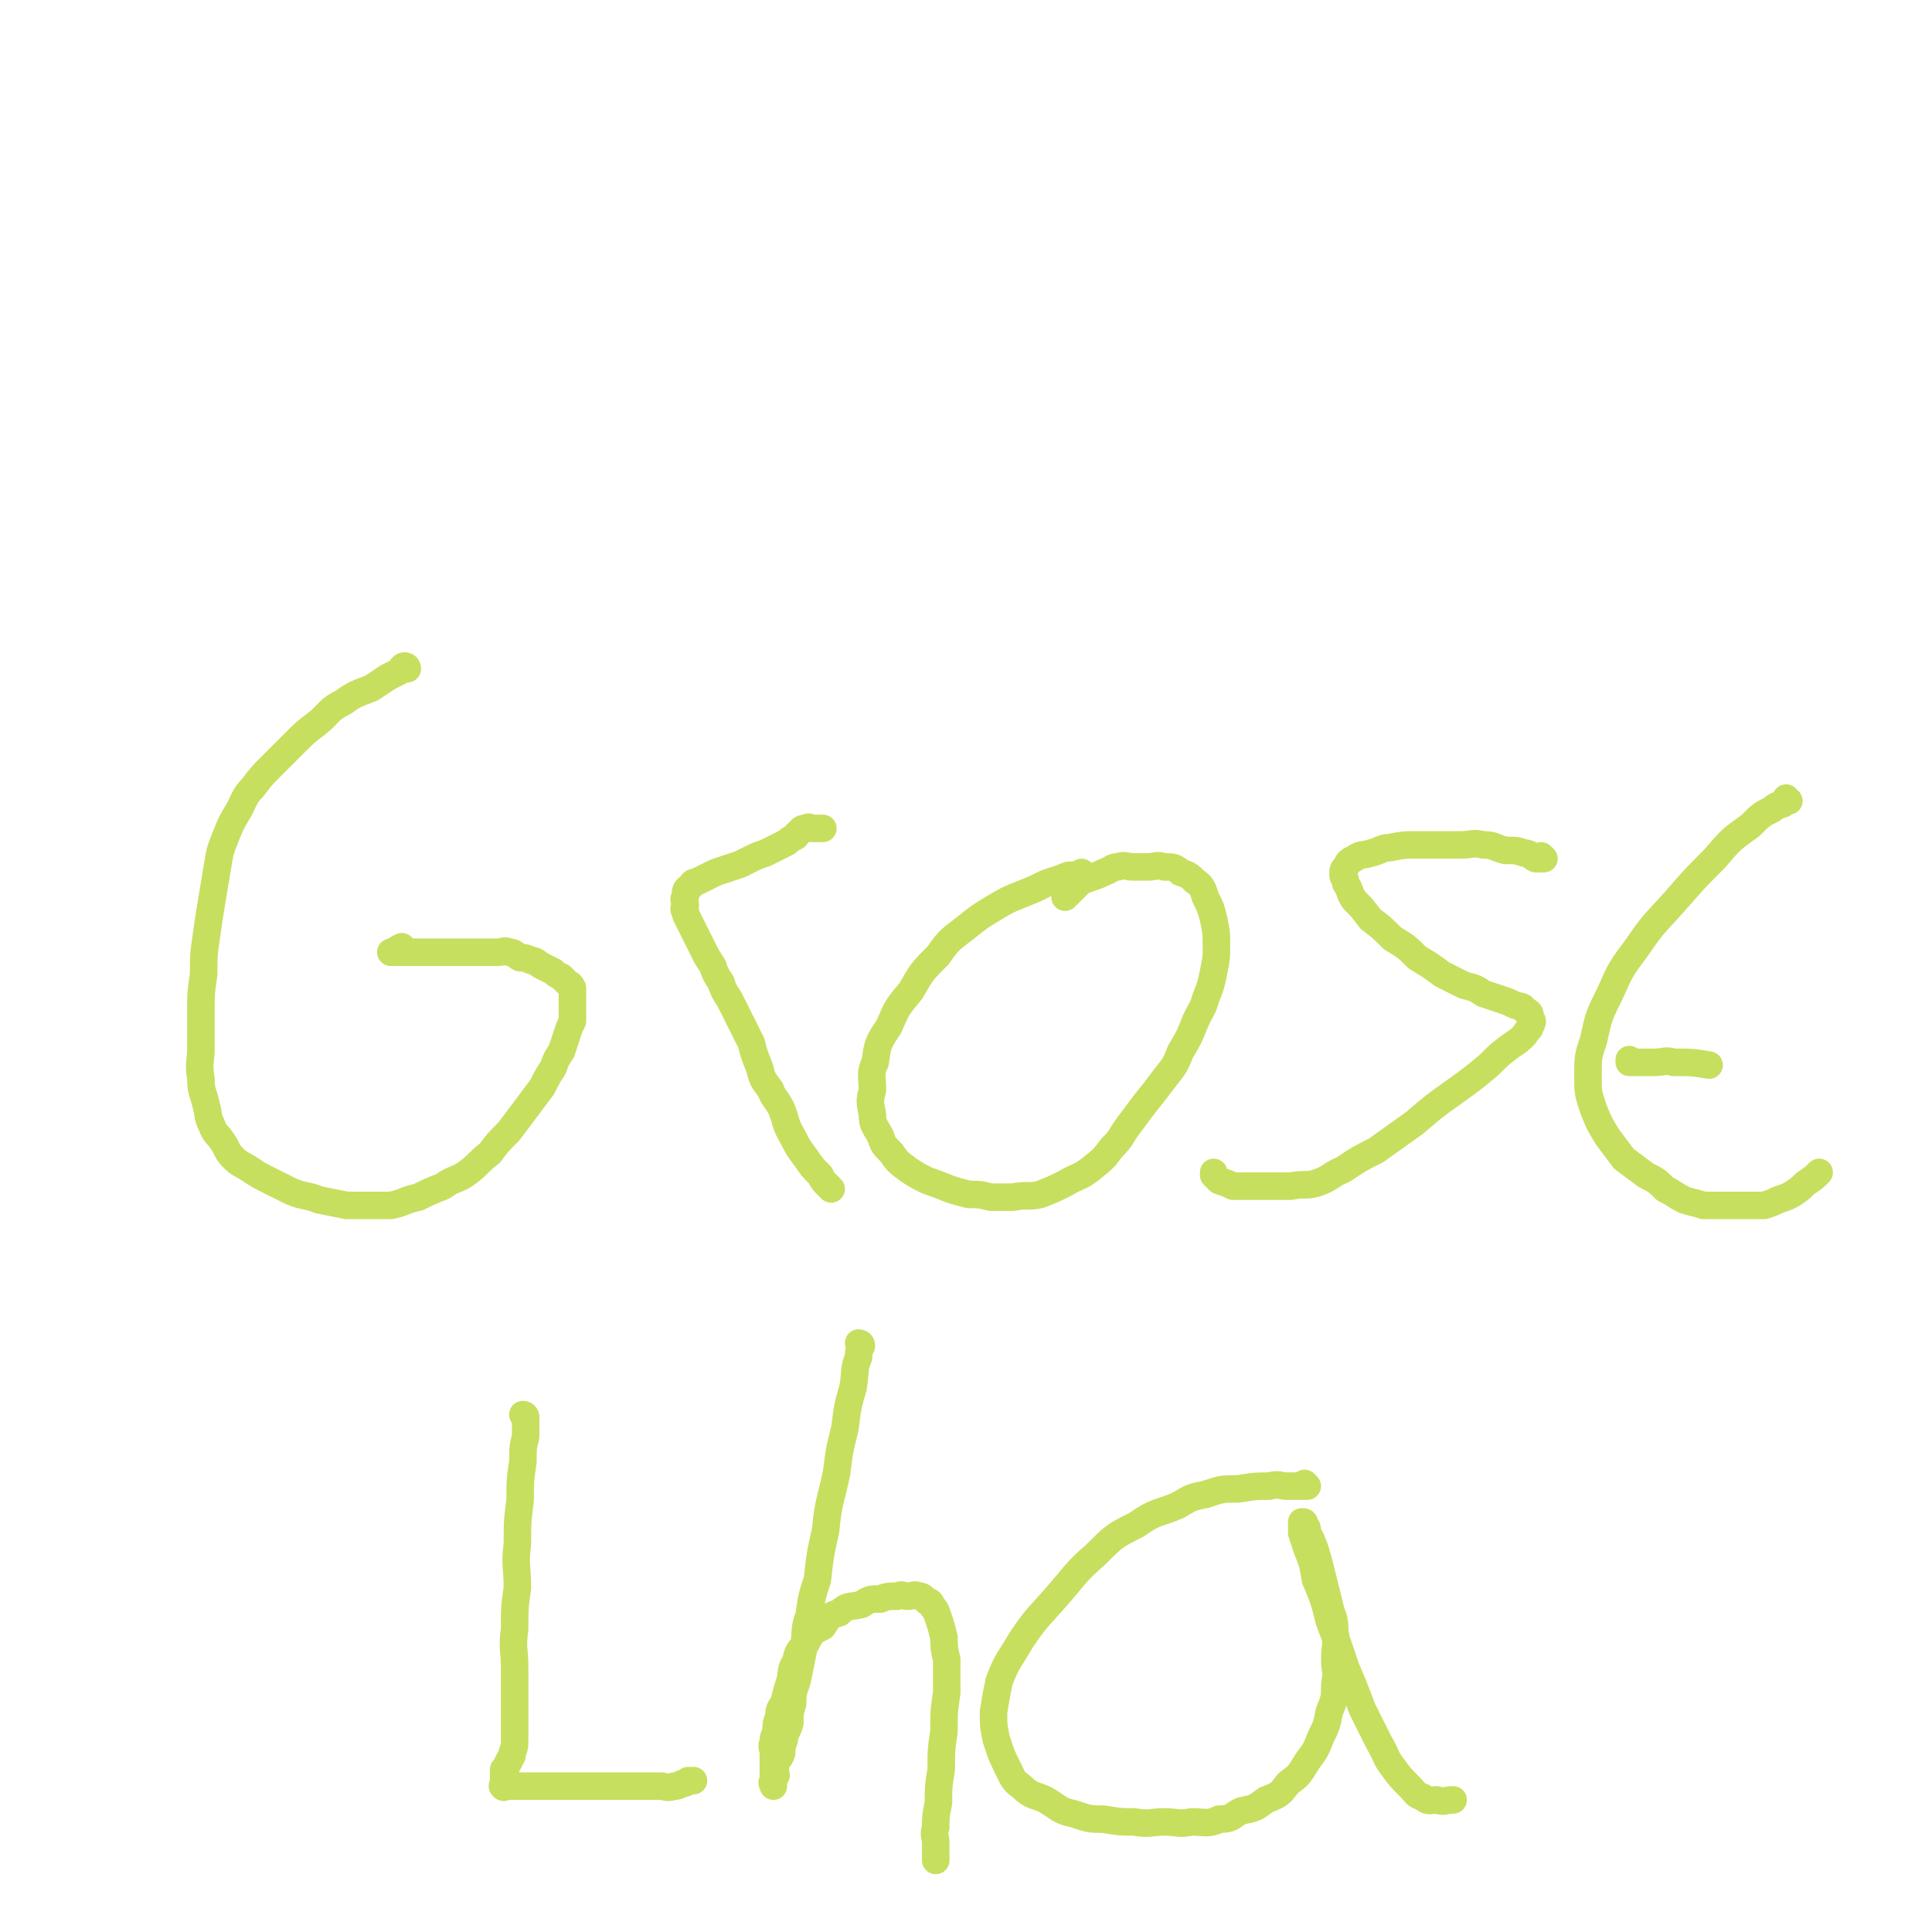 <svg viewBox='0 0 702 702' version='1.1' xmlns='http://www.w3.org/2000/svg' xmlns:xlink='http://www.w3.org/1999/xlink'><g fill='none' stroke='#C6DF5F' stroke-width='10' stroke-linecap='round' stroke-linejoin='round'><path d='M148,243c0,0 -1,-1 -1,-1 0,0 1,1 1,1 0,0 0,0 0,0 0,0 0,-1 -1,-1 -1,0 -1,1 -2,2 -2,1 -2,1 -4,2 -3,2 -3,2 -6,4 -5,2 -6,2 -10,5 -6,3 -5,4 -10,8 -4,3 -4,3 -8,7 -4,4 -4,4 -8,8 -4,4 -4,4 -7,8 -3,3 -3,4 -5,8 -3,5 -3,5 -5,10 -2,5 -2,5 -3,11 -1,6 -1,6 -2,12 -1,6 -1,6 -2,13 -1,7 -1,7 -1,14 -1,7 -1,7 -1,14 0,6 0,6 0,13 0,5 -1,5 0,11 0,5 1,5 2,10 1,3 0,3 2,7 1,3 2,3 4,6 2,3 1,3 4,6 2,2 3,2 6,4 3,2 3,2 7,4 4,2 4,2 8,4 5,2 5,1 10,3 5,1 5,1 10,2 4,0 4,0 8,0 4,0 4,0 8,0 5,-1 5,-2 10,-3 4,-2 4,-2 9,-4 4,-3 5,-2 9,-5 4,-3 4,-4 8,-7 3,-4 3,-4 7,-8 3,-4 3,-4 6,-8 3,-4 3,-4 6,-8 2,-4 2,-4 4,-7 1,-3 1,-3 3,-6 1,-3 1,-3 2,-6 1,-3 1,-3 2,-5 0,-2 0,-2 0,-4 0,-2 0,-2 0,-4 0,-2 0,-3 0,-4 -1,-2 -1,-1 -2,-2 -1,-1 -1,-1 -2,-2 -2,-1 -2,-1 -3,-2 -2,-1 -2,-1 -4,-2 -2,-1 -2,-2 -4,-2 -2,-1 -2,-1 -4,-1 -2,-1 -2,-2 -4,-2 -2,-1 -2,0 -4,0 -2,0 -2,0 -3,0 -1,0 -1,0 -2,0 -1,0 -1,0 -2,0 -1,0 -1,0 -2,0 -1,0 -1,0 -2,0 -1,0 -1,0 -2,0 -1,0 -1,0 -2,0 -1,0 -1,0 -2,0 -1,0 -1,0 -2,0 -1,0 -1,0 -1,0 -1,0 -1,0 -2,0 -1,0 -1,0 -2,0 -1,0 -1,0 -2,0 -1,0 -1,0 -2,0 -1,0 -1,0 -2,0 -1,0 -1,0 -2,0 -1,0 -1,0 -2,0 -1,0 -1,0 -1,0 -1,0 -1,0 -2,0 -1,0 -1,0 -1,0 -1,0 -1,0 -1,0 0,0 0,0 0,0 0,0 0,0 1,0 1,-1 1,-1 3,-2 '/><path d='M302,432c0,0 -1,-1 -1,-1 0,0 0,0 1,1 0,0 0,0 0,0 0,0 -1,-1 -1,-1 0,0 1,1 1,1 -1,-1 -1,-1 -1,-1 -2,-2 -2,-2 -3,-4 -3,-3 -3,-3 -5,-6 -3,-4 -3,-4 -5,-8 -3,-5 -2,-5 -4,-10 -2,-4 -3,-4 -4,-7 -3,-4 -3,-4 -4,-8 -2,-5 -2,-5 -3,-9 -2,-4 -2,-4 -4,-8 -2,-4 -2,-4 -4,-8 -2,-3 -2,-3 -3,-6 -2,-3 -2,-3 -3,-6 -2,-3 -2,-3 -3,-5 -1,-2 -1,-2 -2,-4 -1,-2 -1,-2 -2,-4 -1,-2 -1,-2 -2,-4 -1,-2 -1,-2 -1,-3 -1,-1 0,-1 0,-2 0,-2 -1,-2 0,-3 0,-2 0,-3 2,-4 1,-2 1,-1 3,-2 2,-1 2,-1 4,-2 2,-1 2,-1 5,-2 3,-1 3,-1 6,-2 2,-1 2,-1 4,-2 2,-1 2,-1 5,-2 2,-1 2,-1 4,-2 2,-1 2,-1 4,-2 1,-1 1,-1 3,-2 1,-1 0,-1 2,-2 0,-1 1,-1 2,-1 1,-1 1,0 2,0 1,0 1,0 2,0 1,0 1,0 2,0 '/><path d='M394,318c0,0 -1,-1 -1,-1 0,0 0,0 0,1 0,0 0,0 0,0 -1,0 -1,0 -3,0 -2,0 -2,0 -4,1 -3,1 -3,1 -6,2 -4,2 -4,2 -9,4 -5,2 -5,2 -10,5 -5,3 -5,3 -10,7 -5,4 -6,4 -10,10 -6,6 -6,6 -10,13 -5,6 -5,6 -8,13 -4,6 -4,6 -5,13 -2,4 -1,5 -1,10 -1,4 -1,4 0,9 0,4 1,4 3,8 1,3 1,3 4,6 2,3 2,3 6,6 3,2 3,2 7,4 3,1 3,1 8,3 3,1 3,1 7,2 4,0 4,0 8,1 4,0 4,0 8,0 5,-1 6,0 10,-1 5,-2 5,-2 9,-4 5,-3 5,-2 9,-5 5,-4 5,-4 8,-8 4,-4 3,-4 6,-8 3,-4 3,-4 6,-8 4,-5 4,-5 7,-9 4,-5 4,-5 6,-10 3,-5 3,-5 5,-10 2,-5 3,-5 4,-9 2,-5 2,-5 3,-10 1,-5 1,-5 1,-9 0,-5 0,-5 -1,-10 -1,-4 -1,-4 -3,-8 -1,-3 -1,-4 -4,-6 -2,-2 -2,-2 -5,-3 -2,-2 -3,-2 -6,-2 -3,-1 -3,0 -6,0 -2,0 -2,0 -5,0 -3,0 -3,-1 -6,0 -2,0 -2,1 -5,2 -2,1 -2,1 -5,2 -2,1 -2,0 -4,2 -1,1 -1,1 -3,3 -1,1 -1,1 -2,2 '/><path d='M561,312c0,0 -1,-1 -1,-1 0,0 0,0 0,1 0,0 0,0 0,0 -1,0 -1,0 -2,0 -2,-1 -2,-2 -4,-2 -3,-1 -3,-1 -7,-1 -4,-1 -4,-2 -8,-2 -4,-1 -4,0 -8,0 -4,0 -4,0 -8,0 -4,0 -4,0 -8,0 -5,0 -5,0 -10,1 -3,0 -3,1 -7,2 -3,1 -3,0 -6,2 -2,1 -2,1 -3,3 -1,1 -1,1 -1,3 0,1 1,1 1,3 2,3 1,3 3,6 3,3 3,3 6,7 4,3 4,3 8,7 5,3 5,3 9,7 5,3 5,3 9,6 4,2 4,2 8,4 4,1 4,1 7,3 3,1 3,1 6,2 3,1 3,1 5,2 2,1 3,0 4,2 2,1 2,1 2,3 1,1 1,1 0,3 0,1 -1,1 -2,3 -2,2 -2,2 -5,4 -4,3 -4,3 -8,7 -6,5 -6,5 -13,10 -7,5 -7,5 -14,11 -7,5 -7,5 -14,10 -6,3 -6,3 -12,7 -5,2 -4,3 -10,5 -4,1 -4,0 -9,1 -4,0 -4,0 -8,0 -3,0 -3,0 -7,0 -3,0 -3,0 -6,0 -2,-1 -2,-1 -5,-2 -1,-1 -1,-1 -2,-2 0,-1 0,-1 0,-1 '/><path d='M650,291c-1,0 -1,-1 -1,-1 0,0 0,0 0,1 0,0 0,0 0,0 0,0 0,-1 0,-1 0,0 0,0 0,1 0,0 0,0 -1,1 -2,1 -2,0 -4,2 -4,2 -4,2 -8,6 -7,5 -7,5 -13,12 -7,7 -7,7 -14,15 -7,8 -8,8 -14,17 -6,8 -6,8 -10,17 -4,8 -4,8 -6,17 -2,6 -2,6 -2,13 0,6 0,6 2,12 2,5 2,5 5,10 3,4 3,4 6,8 4,3 4,3 8,6 4,2 4,2 7,5 4,2 3,2 7,4 3,1 4,1 7,2 3,0 3,0 6,0 3,0 3,0 6,0 3,0 3,0 6,0 2,0 2,0 4,0 3,-1 3,-1 5,-2 3,-1 3,-1 5,-2 3,-2 3,-2 5,-4 3,-2 3,-2 5,-4 '/><path d='M593,386c-1,0 -1,-1 -1,-1 0,0 0,1 0,1 2,0 2,0 3,0 3,0 3,0 6,0 4,0 4,-1 7,0 7,0 7,0 13,1 '/><path d='M191,515c0,0 -1,-1 -1,-1 0,0 0,0 1,1 0,0 0,0 0,0 0,0 -1,-1 -1,-1 0,0 1,0 1,1 0,1 0,1 0,2 0,2 0,2 0,5 -1,4 -1,4 -1,9 -1,7 -1,7 -1,14 -1,8 -1,8 -1,16 -1,8 0,8 0,16 -1,7 -1,7 -1,15 -1,7 0,7 0,14 0,6 0,6 0,12 0,4 0,4 0,8 0,4 0,4 0,7 0,3 -1,3 -1,5 -1,2 -1,1 -1,2 -1,1 -1,2 -1,2 -1,1 -1,1 -1,1 0,1 0,1 0,1 0,1 0,1 0,1 0,1 0,1 0,1 0,1 0,1 0,1 0,1 0,1 0,1 0,1 -1,1 0,1 0,1 0,0 1,0 1,0 1,0 2,0 1,0 1,0 3,0 2,0 2,0 5,0 3,0 3,0 6,0 4,0 4,0 8,0 4,0 4,0 8,0 4,0 4,0 9,0 4,0 4,0 8,0 3,0 3,0 7,0 2,0 2,1 5,0 1,0 1,0 3,-1 1,0 1,0 2,-1 1,0 1,0 2,0 0,0 0,0 0,0 '/><path d='M313,489c0,0 -1,-1 -1,-1 0,0 1,0 1,1 -1,2 -1,2 -1,4 -2,5 -1,5 -2,11 -2,7 -2,7 -3,15 -2,8 -2,8 -3,16 -2,10 -3,10 -4,21 -2,9 -2,9 -3,18 -2,6 -2,6 -3,13 -2,5 -1,6 -2,12 -1,5 -1,5 -2,10 -1,5 -2,4 -2,10 -1,3 -1,4 -1,7 -1,4 -2,3 -2,6 -1,3 -1,3 -1,5 -1,3 -2,2 -2,4 -1,2 0,3 0,4 -1,2 -1,1 -1,2 -1,1 0,1 0,2 0,0 0,0 0,0 0,0 0,0 0,-1 0,0 0,0 0,-1 0,0 0,0 0,-1 0,-1 0,-1 0,-2 0,-1 0,-1 0,-2 0,-1 0,-1 0,-2 0,-1 0,-1 0,-3 0,-2 -1,-2 0,-4 0,-2 0,-1 1,-4 0,-2 0,-3 1,-5 0,-4 1,-3 2,-6 1,-4 1,-4 2,-7 1,-4 0,-4 2,-7 1,-4 1,-4 4,-7 2,-4 2,-4 6,-6 2,-3 2,-4 6,-5 3,-3 4,-2 8,-3 3,-2 3,-2 7,-2 2,-1 3,-1 6,-1 2,-1 2,0 4,0 2,0 2,-1 4,0 1,0 1,0 3,2 1,0 1,0 2,2 1,1 1,1 2,4 1,3 1,3 2,7 0,3 0,4 1,8 0,5 0,6 0,12 -1,7 -1,7 -1,14 -1,7 -1,7 -1,14 -1,6 -1,6 -1,12 -1,5 -1,5 -1,9 -1,3 0,3 0,6 0,2 0,2 0,4 0,1 0,1 0,2 '/><path d='M475,540c0,0 -1,-1 -1,-1 0,0 0,0 0,1 0,0 0,0 0,0 -1,0 -1,0 -2,0 -2,0 -2,0 -4,0 -3,0 -3,-1 -7,0 -5,0 -5,0 -11,1 -6,0 -6,0 -12,2 -5,1 -5,1 -10,4 -7,3 -8,2 -15,7 -8,4 -8,4 -15,11 -7,6 -7,7 -14,15 -6,7 -7,7 -13,16 -4,7 -5,7 -8,15 -1,5 -1,5 -2,11 0,5 0,5 1,10 2,6 2,6 4,10 2,4 2,5 5,7 4,4 5,3 9,5 5,3 5,4 10,5 6,2 6,2 11,2 6,1 6,1 11,1 6,1 6,0 11,0 5,0 5,1 10,0 5,0 6,1 10,-1 5,0 4,-1 8,-3 5,-1 5,-1 9,-4 5,-2 5,-2 8,-6 4,-3 4,-3 7,-8 3,-4 3,-4 5,-9 2,-4 2,-4 3,-9 2,-5 2,-5 2,-10 1,-5 0,-5 0,-9 0,-5 1,-6 0,-10 0,-6 -1,-5 -2,-10 -1,-4 -1,-4 -2,-8 -1,-4 -1,-4 -2,-8 -1,-3 -1,-4 -2,-6 -1,-3 -1,-2 -2,-4 0,-2 0,-2 -1,-3 0,-1 0,-1 -1,-1 0,0 0,0 0,1 0,1 0,1 0,3 1,3 1,3 2,6 2,5 2,5 3,11 3,7 3,7 5,15 3,8 3,8 6,17 3,7 3,7 6,15 3,6 3,6 6,12 3,5 2,5 5,9 3,4 3,4 6,7 3,3 2,3 5,4 2,2 3,1 5,1 3,1 3,0 6,0 '/></g>
</svg>